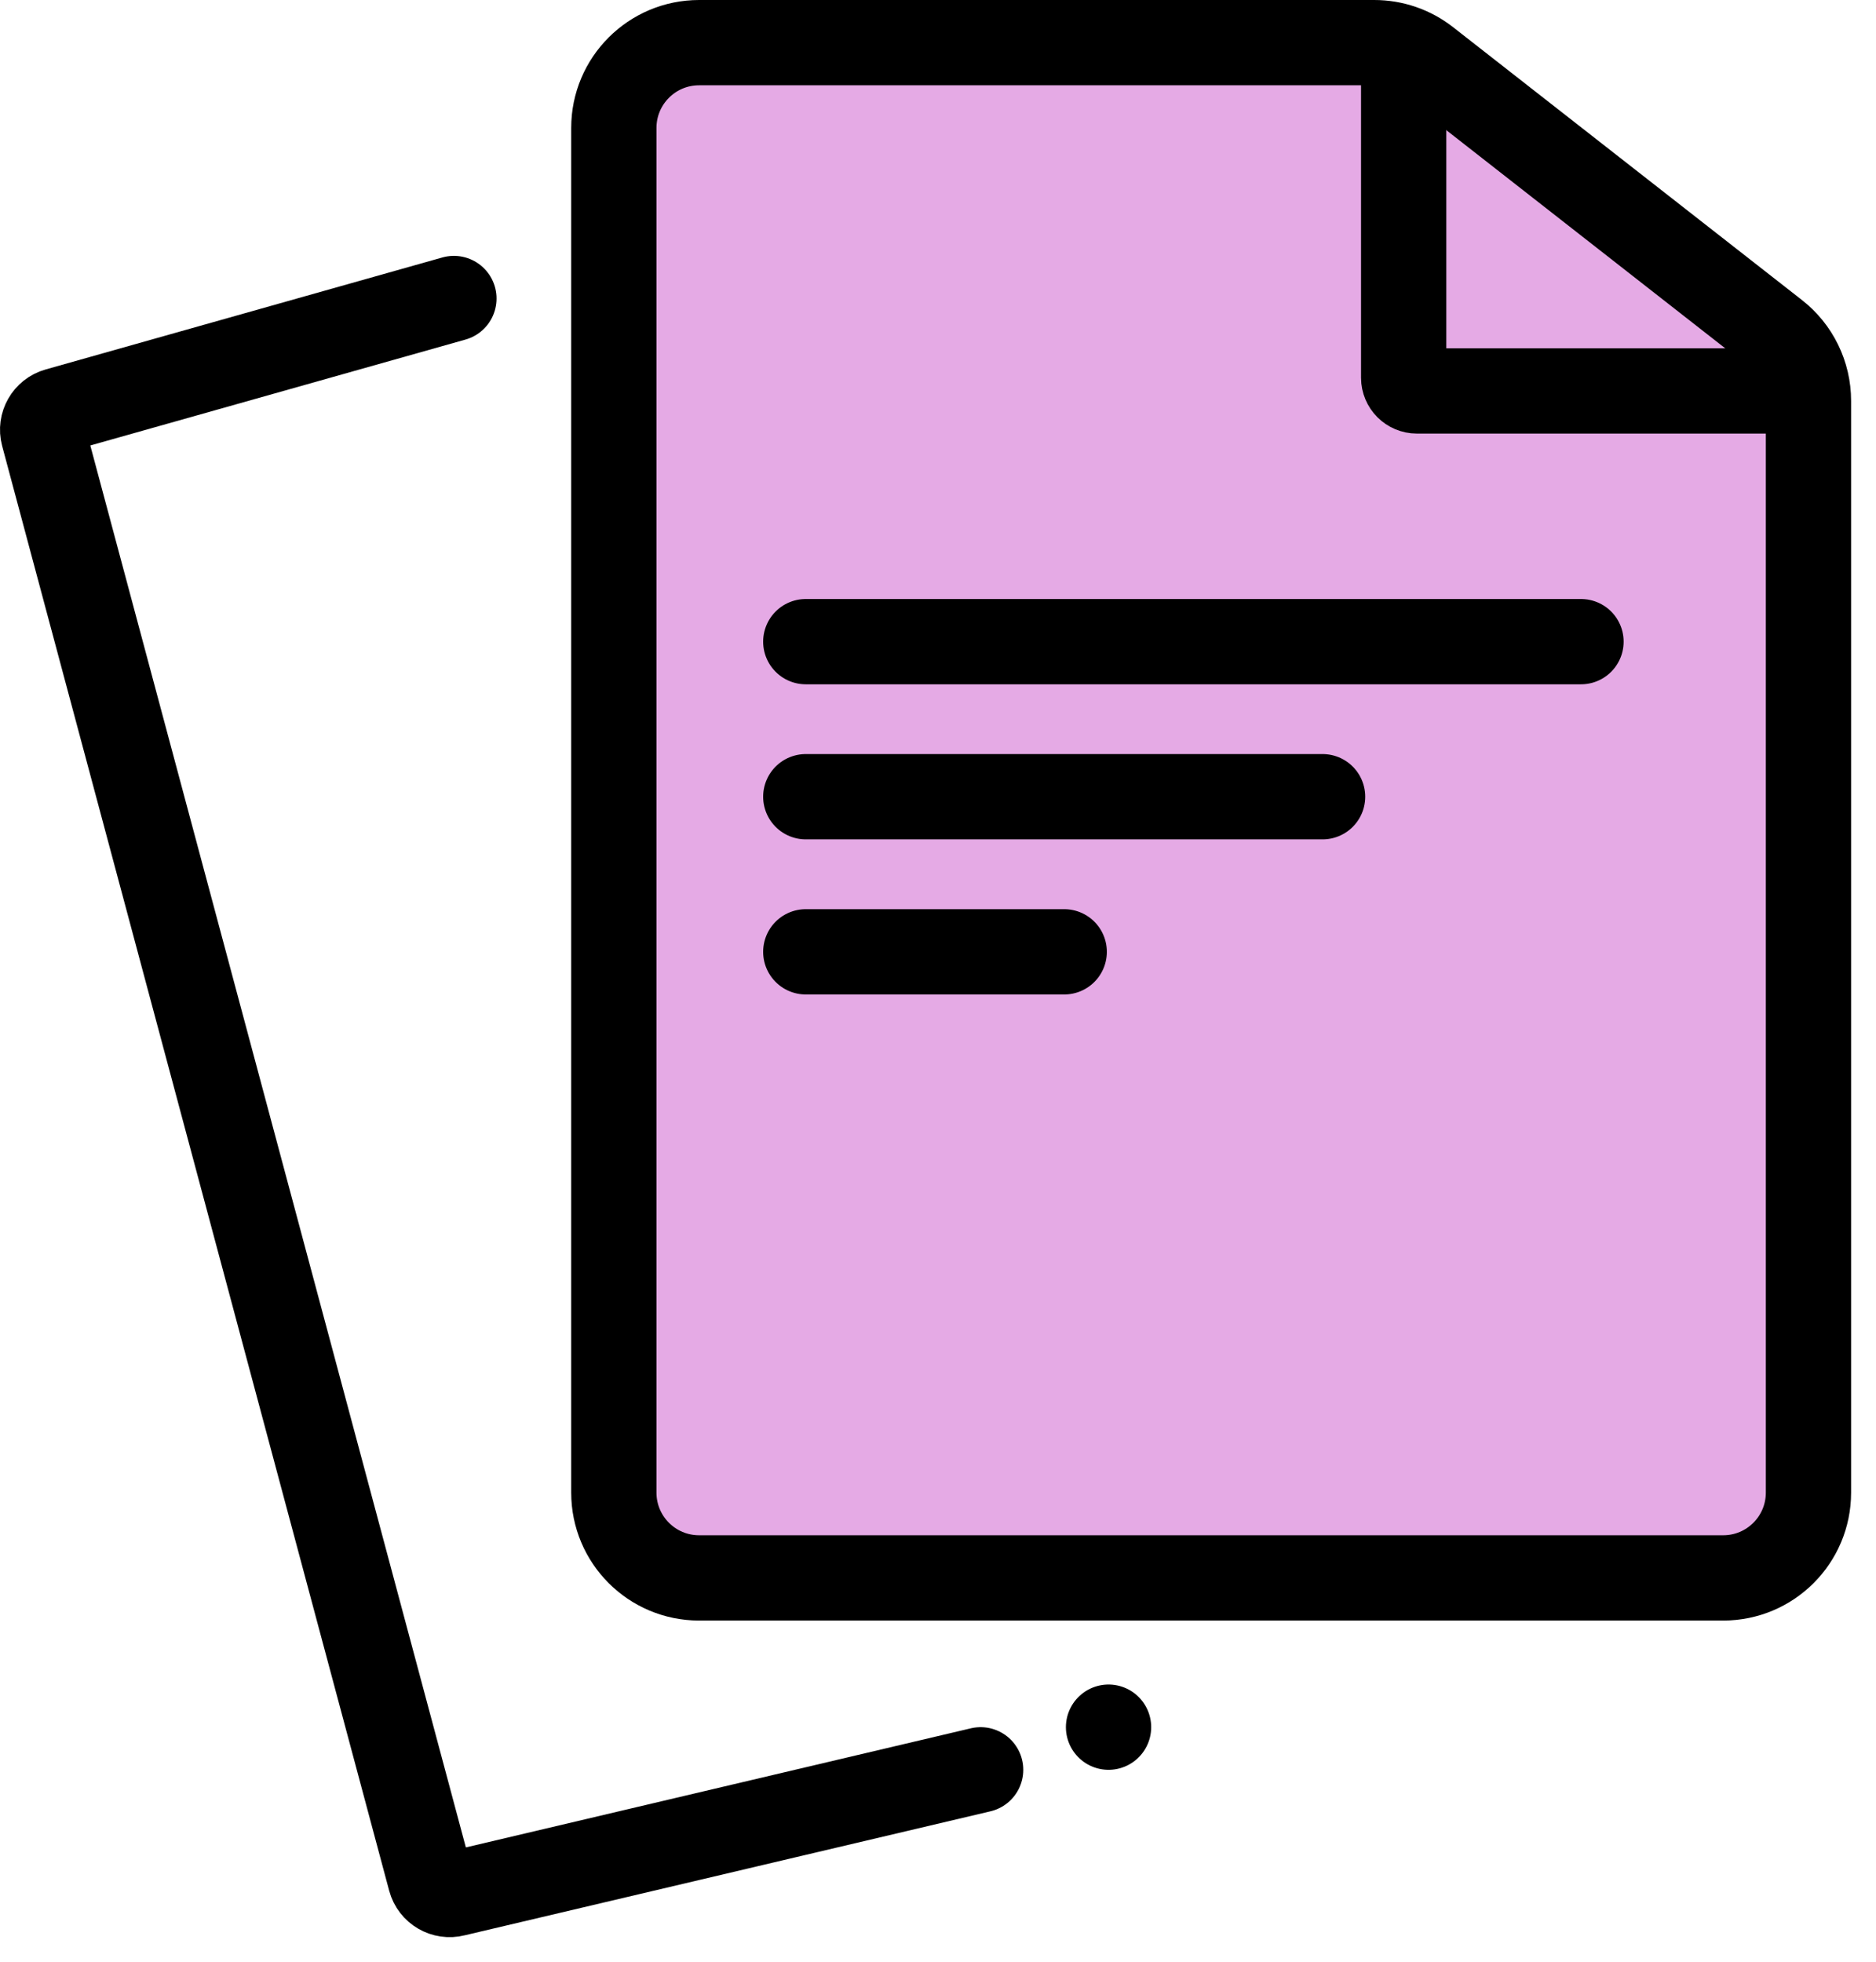 <svg width="44" height="46" viewBox="0 0 44 46" fill="none" xmlns="http://www.w3.org/2000/svg">
<path d="M16.397 37H40.416C41.521 37 42.416 36.105 42.416 35V9.4C42.416 8.785 42.133 8.203 41.648 7.824L33.465 1.425C33.113 1.149 32.679 1 32.232 1H28.407H16.397C15.292 1 14.397 1.895 14.397 3V35C14.397 36.105 15.292 37 16.397 37Z" fill="#E5AAE5" stroke="black" stroke-width="2" stroke-linecap="round" stroke-linejoin="round"/>
<path d="M18.899 15.046L37.081 15.046" stroke="black" stroke-width="2" stroke-linecap="round"/>
<path d="M18.899 18.682L31.02 18.682" stroke="black" stroke-width="2" stroke-linecap="round"/>
<path d="M18.899 22.319L24.96 22.319" stroke="black" stroke-width="2" stroke-linecap="round"/>
<path d="M32.922 1.742V8.857C32.922 9.028 33.061 9.167 33.232 9.167H42.897" stroke="black" stroke-width="2"/>
<path d="M23 41.5L10.663 44.409C10.414 44.473 10.161 44.325 10.094 44.077L1.016 10.197C0.95 9.95 1.095 9.695 1.341 9.626L10.646 7" stroke="black" stroke-width="2" stroke-linecap="round" stroke-linejoin="round"/>
<path d="M26 40.5H26" stroke="black" stroke-width="2" stroke-linecap="round"/>
</svg>
